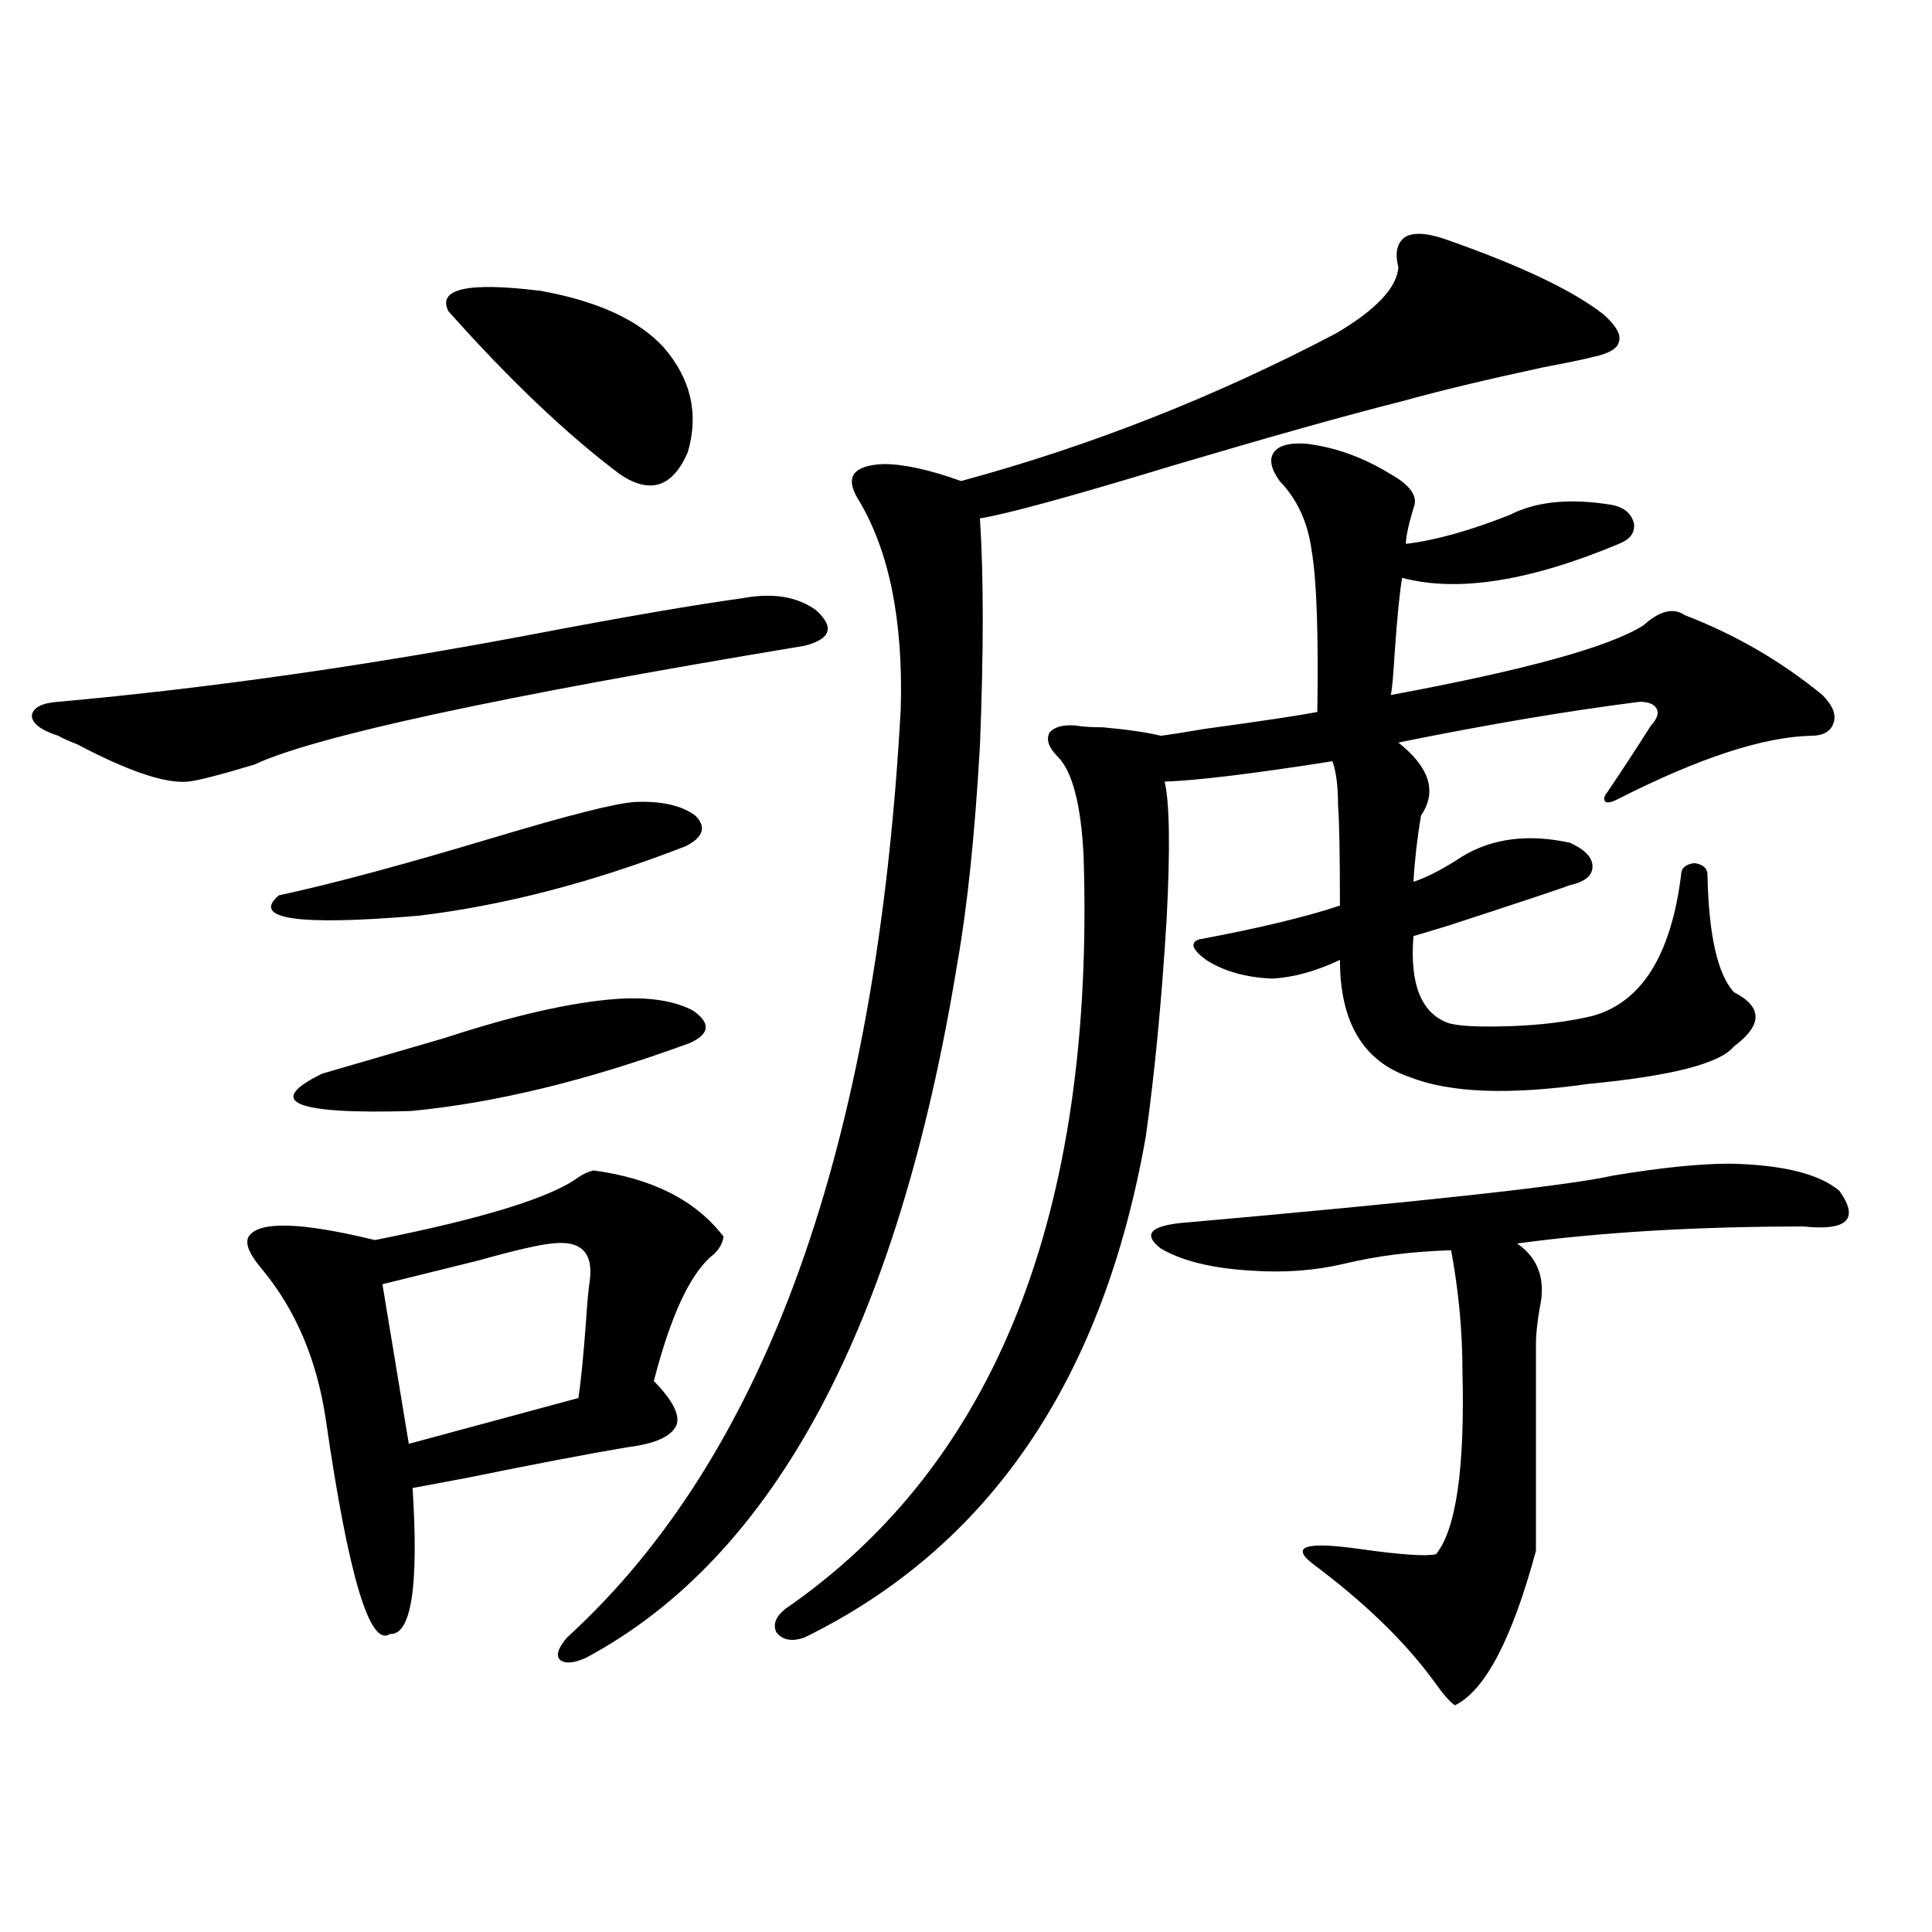 <?xml version="1.0" encoding="utf-8"?>
<!-- Generator: Adobe Illustrator 16.0.0, SVG Export Plug-In . SVG Version: 6.00 Build 0)  -->
<!DOCTYPE svg PUBLIC "-//W3C//DTD SVG 1.1//EN" "http://www.w3.org/Graphics/SVG/1.1/DTD/svg11.dtd">
<svg version="1.1" id="图层_1" xmlns="http://www.w3.org/2000/svg" xmlns:xlink="http://www.w3.org/1999/xlink" x="0px" y="0px"
	 width="1000px" height="1000px" viewBox="0 0 1000 1000" enable-background="new 0 0 1000 1000" xml:space="preserve">
<path d="M384.283,309.633c15.609-2.925,28.292-0.879,38.048,6.152c9.756,8.789,7.805,14.941-5.854,18.457
	c-158.7,26.367-253.652,46.884-284.871,61.523c-17.561,5.273-28.947,8.212-34.146,8.789c-11.707,1.181-30.898-5.273-57.56-19.336
	c-4.558-1.758-7.805-3.214-9.756-4.395c-9.115-2.925-13.658-6.44-13.658-10.547c0.641-4.093,5.198-6.44,13.658-7.031
	c78.047-7.031,160.316-18.745,246.823-35.156C323.142,319.301,358.918,313.148,384.283,309.633z M307.212,605.824
	c30.563,4.106,53.002,15.532,67.315,34.277c-0.655,4.106-2.927,7.622-6.829,10.547c-11.066,9.97-20.822,31.353-29.268,64.16
	c9.756,9.97,13.658,17.578,11.707,22.852c-2.606,5.864-11.066,9.668-25.365,11.426c-20.822,3.516-48.459,8.789-82.925,15.82
	c-12.362,2.349-21.798,4.106-28.292,5.273c3.247,50.977-0.655,76.163-11.707,75.586c-10.411,7.031-21.463-29.883-33.17-110.742
	c-4.558-31.05-15.609-57.129-33.17-78.223c-6.509-7.608-8.78-13.184-6.829-16.699c5.198-8.198,26.981-7.608,65.364,1.758
	c55.929-11.124,91.05-21.973,105.363-32.52C301.999,607.582,304.605,606.415,307.212,605.824z M328.675,415.102
	c13.658-0.577,24.055,1.758,31.219,7.031c5.854,5.864,4.223,11.138-4.878,15.82c-48.139,18.759-94.312,30.762-138.533,36.035
	c-62.438,5.273-86.507,1.758-72.193-10.547c27.316-5.851,64.389-15.82,111.217-29.883
	C294.529,421.845,318.919,415.692,328.675,415.102z M318.919,517.055c16.905-1.167,30.243,0.879,39.999,6.152
	c9.101,6.454,8.445,12.017-1.951,16.699c-52.682,19.336-100.82,31.063-144.387,35.156c-60.486,1.758-75.775-4.683-45.853-19.336
	c18.201-5.273,39.344-11.426,63.413-18.457C265.902,525.556,295.505,518.813,318.919,517.055z M285.749,643.617
	c-6.509,0.591-19.191,3.516-38.048,8.789c-18.871,4.696-35.456,8.789-49.755,12.305l13.658,82.617l87.803-23.73
	c1.296-8.789,2.592-21.973,3.902-39.551c0.641-9.956,1.296-16.987,1.951-21.094C307.212,648.313,300.703,641.859,285.749,643.617z
	 M343.309,179.555c14.299,16.411,18.536,34.579,12.683,54.492c-7.805,18.169-19.512,21.973-35.121,11.426
	c-27.316-20.503-56.919-48.628-88.778-84.375c-5.854-11.714,10.076-15.229,47.804-10.547
	C309.163,155.824,330.291,165.492,343.309,179.555z M749.152,124.184c38.368,13.485,65.364,26.367,80.974,38.672
	c6.494,5.864,9.101,10.547,7.805,14.063c-0.655,3.516-5.213,6.152-13.658,7.91c-4.558,1.181-13.018,2.938-25.365,5.273
	c-29.923,6.454-54.313,12.305-73.169,17.578c-27.972,7.031-67.65,18.169-119.021,33.398c-52.041,15.82-85.211,24.911-99.51,27.246
	c1.951,29.883,1.951,69.146,0,117.773c-2.606,45.703-6.509,83.208-11.707,112.5c-30.578,187.509-94.632,307.329-192.19,359.473
	c-6.509,2.925-11.066,3.214-13.658,0.879c-1.951-2.349-0.655-6.152,3.902-11.426C396.311,753.782,453.87,593.52,466.232,366.762
	c1.296-46.28-6.188-82.617-22.438-108.984c-6.509-11.124-1.951-16.987,13.658-17.578c10.396,0,23.734,2.938,39.999,8.789
	c66.98-18.155,131.704-43.644,194.142-76.465c20.808-12.305,31.539-23.73,32.194-34.277c-1.951-7.608-0.655-12.882,3.902-15.82
	C732.232,120.091,739.396,120.668,749.152,124.184z M675.983,229.652c14.954,1.758,29.588,7.031,43.901,15.82
	c10.396,5.864,14.299,11.728,11.707,17.578c-2.606,8.789-3.902,14.941-3.902,18.457c14.954-1.758,32.835-6.729,53.657-14.941
	c13.658-7.031,31.219-8.789,52.682-5.273c6.494,1.181,10.396,4.395,11.707,9.668c0.641,4.696-1.951,8.212-7.805,10.547
	c-46.188,19.336-83.58,25.2-112.192,17.578c-1.311,7.622-2.606,20.806-3.902,39.551c-0.655,11.138-1.311,18.169-1.951,21.094
	c69.587-12.882,113.168-24.897,130.729-36.035c8.445-7.608,15.609-9.366,21.463-5.273c26.006,9.97,49.755,23.73,71.218,41.309
	c5.198,5.273,7.149,9.97,5.854,14.063c-1.311,4.696-5.213,7.031-11.707,7.031c-24.725,0.591-57.895,11.426-99.51,32.52
	c-3.262,1.758-5.533,2.349-6.829,1.758c-1.311-1.167-0.976-2.925,0.976-5.273c7.149-10.547,14.634-21.973,22.438-34.277
	c3.247-3.516,4.223-6.44,2.927-8.789c-1.311-2.335-4.237-3.516-8.78-3.516c-37.072,4.696-78.702,11.728-124.875,21.094
	c16.25,12.896,20.152,25.488,11.707,37.793c-1.951,11.728-3.262,23.153-3.902,34.277c7.149-2.335,15.609-6.729,25.365-13.184
	c15.609-9.366,34.146-11.714,55.608-7.031c7.805,3.516,11.707,7.622,11.707,12.305c0,4.696-3.902,7.91-11.707,9.668
	c-4.558,1.758-25.7,8.789-63.413,21.094c-7.805,2.349-13.658,4.106-17.561,5.273c-1.951,24.609,3.902,39.551,17.561,44.824
	c5.198,1.758,16.25,2.349,33.17,1.758c15.609-0.577,29.588-2.335,41.95-5.273c25.365-7.031,40.64-31.339,45.853-72.949
	c0-3.516,2.271-5.562,6.829-6.152c4.543,0.591,6.829,2.637,6.829,6.152c0.641,31.063,5.198,51.278,13.658,60.645
	c14.954,7.622,14.954,17.001,0,28.125c-7.164,8.789-32.194,15.243-75.12,19.336c-40.975,5.864-71.873,4.696-92.681-3.516
	c-24.069-8.198-36.097-28.413-36.097-60.645c-12.362,5.864-24.069,9.091-35.121,9.668c-13.658-0.577-25.045-3.804-34.146-9.668
	c-7.164-5.273-8.46-8.789-3.902-10.547c31.219-5.851,55.608-11.714,73.169-17.578c0-26.367-0.335-43.644-0.976-51.855
	c0-9.956-0.976-17.578-2.927-22.852c-40.975,6.454-69.922,9.97-86.827,10.547c2.592,11.138,2.927,35.156,0.976,72.07
	c-2.606,42.188-6.188,79.403-10.731,111.621c-22.118,125.985-80.974,212.407-176.581,259.277
	c-6.509,2.335-11.387,1.456-14.634-2.637c-1.951-4.106-0.335-8.212,4.878-12.305c108.61-74.995,159.996-204.785,154.143-389.355
	c-1.311-26.944-5.854-44.233-13.658-51.855c-4.558-4.683-5.854-8.789-3.902-12.305c2.592-2.925,7.149-4.093,13.658-3.516
	c3.247,0.591,7.805,0.879,13.658,0.879c13.003,1.181,23.079,2.637,30.243,4.395c4.543-0.577,12.027-1.758,22.438-3.516
	c29.908-4.093,49.42-7.031,58.535-8.789c0.641-40.43-0.335-68.253-2.927-83.496c-1.951-14.64-7.484-26.655-16.585-36.035
	c-4.558-6.44-5.533-11.426-2.927-14.941C661.99,230.531,667.523,229.075,675.983,229.652z M895.49,602.309
	c27.316,0.591,46.173,5.273,56.584,14.063c10.396,14.653,4.223,20.806-18.536,18.457c-55.288,0-104.723,2.938-148.289,8.789
	c11.052,7.622,14.954,18.759,11.707,33.398c-1.311,7.622-1.951,13.774-1.951,18.457v107.227
	c-12.362,45.703-26.341,72.358-41.95,79.98c-2.606-1.758-6.188-5.864-10.731-12.305c-14.969-20.517-35.776-40.731-62.438-60.645
	c-12.362-9.366-4.237-12.003,24.39-7.91c20.808,2.938,33.811,3.817,39.023,2.637c10.396-12.882,14.954-44.522,13.658-94.922
	c0-20.503-1.951-41.309-5.854-62.402c-20.167,0.591-38.703,2.938-55.608,7.031c-14.969,3.516-30.898,4.696-47.804,3.516
	c-20.167-1.167-35.776-4.972-46.828-11.426c-9.115-7.031-5.854-11.426,9.756-13.184c126.171-11.124,200.971-19.336,224.385-24.609
	C859.714,604.368,879.881,602.309,895.49,602.309z"/>
</svg>
